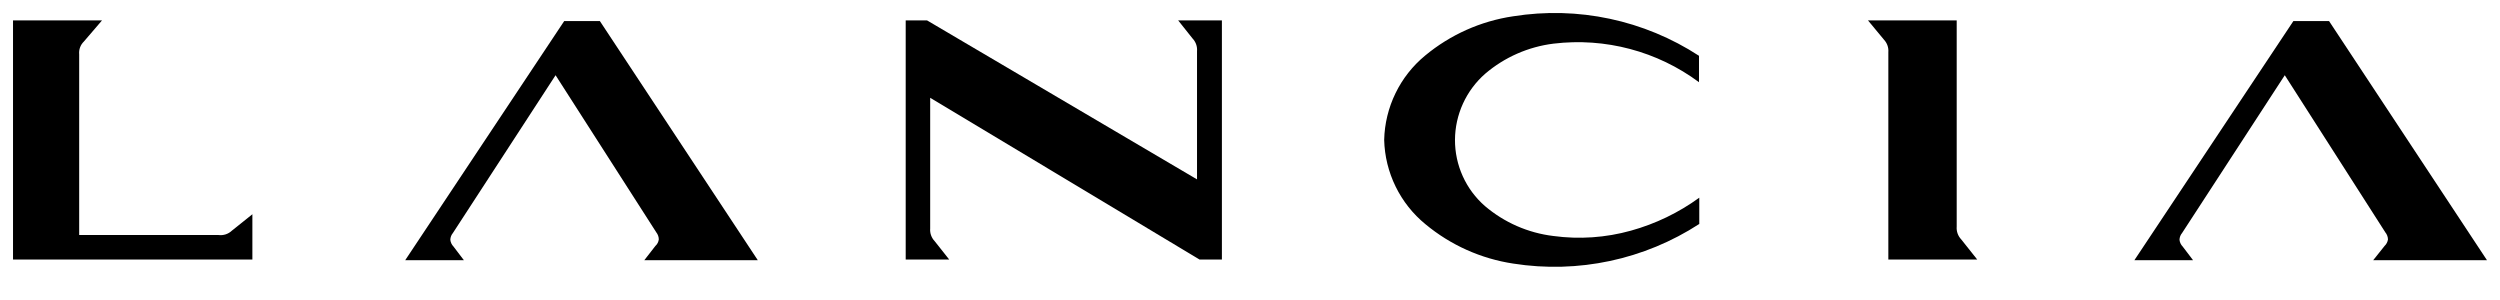 <?xml version="1.0" encoding="UTF-8"?>
<svg xmlns="http://www.w3.org/2000/svg" width="125" height="15" viewBox="0 0 125 15" fill="none">
  <path d="M32.769 12.298C32.864 12.213 32.924 12.096 32.94 11.97C32.939 11.844 32.895 11.721 32.817 11.621L27.779 3.761L22.646 11.649C22.565 11.745 22.519 11.865 22.516 11.991C22.53 12.117 22.585 12.235 22.674 12.326L23.193 13.009H20.261L28.21 1.054H29.994L37.889 13.009H32.216L32.769 12.298Z" fill="black"></path>
  <path d="M11.594 11.533L12.619 10.712V12.975H0.651V1.02H5.101L4.192 2.079C4.107 2.161 4.043 2.261 4.003 2.371C3.962 2.481 3.948 2.599 3.959 2.715V11.751H10.924C11.045 11.767 11.168 11.755 11.284 11.718C11.4 11.68 11.506 11.617 11.594 11.533Z" fill="black"></path>
  <path d="M93.399 1.02H97.835V11.328C97.825 11.444 97.84 11.562 97.879 11.673C97.918 11.784 97.98 11.885 98.061 11.97L98.86 12.975H94.417V2.613C94.427 2.497 94.412 2.38 94.373 2.271C94.334 2.161 94.272 2.061 94.192 1.977L93.399 1.02Z" fill="black"></path>
  <path d="M46.509 4.889V11.423C46.499 11.539 46.514 11.656 46.553 11.765C46.592 11.875 46.654 11.975 46.734 12.059L47.459 12.975H45.285V1.02H46.352L59.851 8.969V2.558C59.861 2.442 59.846 2.325 59.807 2.216C59.768 2.106 59.706 2.006 59.626 1.922L58.908 1.02H61.095V12.975H59.974L46.509 4.889Z" fill="black"></path>
  <path d="M119.228 12.298C119.32 12.211 119.38 12.095 119.399 11.97C119.395 11.843 119.35 11.72 119.269 11.621L114.239 3.761L109.105 11.649C109.024 11.745 108.978 11.865 108.975 11.991C108.989 12.117 109.044 12.235 109.133 12.326L109.652 13.009H106.72L114.669 1.054H116.453L124.348 13.009H118.661L119.228 12.298Z" fill="black"></path>
  <path d="M69.209 6.994C69.228 6.185 69.421 5.39 69.775 4.662C70.128 3.934 70.635 3.291 71.259 2.777C72.517 1.734 74.037 1.055 75.654 0.815C78.891 0.298 82.204 1.002 84.95 2.79C84.95 3.228 84.95 3.672 84.95 4.11C82.862 2.56 80.259 1.871 77.677 2.182C76.416 2.338 75.227 2.861 74.26 3.686C73.788 4.099 73.41 4.607 73.149 5.178C72.889 5.748 72.752 6.367 72.749 6.994C72.747 7.621 72.88 8.24 73.138 8.811C73.396 9.382 73.774 9.89 74.246 10.302C75.214 11.126 76.402 11.646 77.664 11.799C78.963 11.976 80.284 11.885 81.546 11.533C82.775 11.192 83.932 10.634 84.964 9.885C84.964 10.323 84.964 10.76 84.964 11.198C82.216 12.982 78.905 13.688 75.668 13.18C74.051 12.936 72.531 12.255 71.273 11.211C70.646 10.698 70.137 10.056 69.781 9.328C69.425 8.6 69.229 7.804 69.209 6.994Z" fill="black"></path>
</svg>
